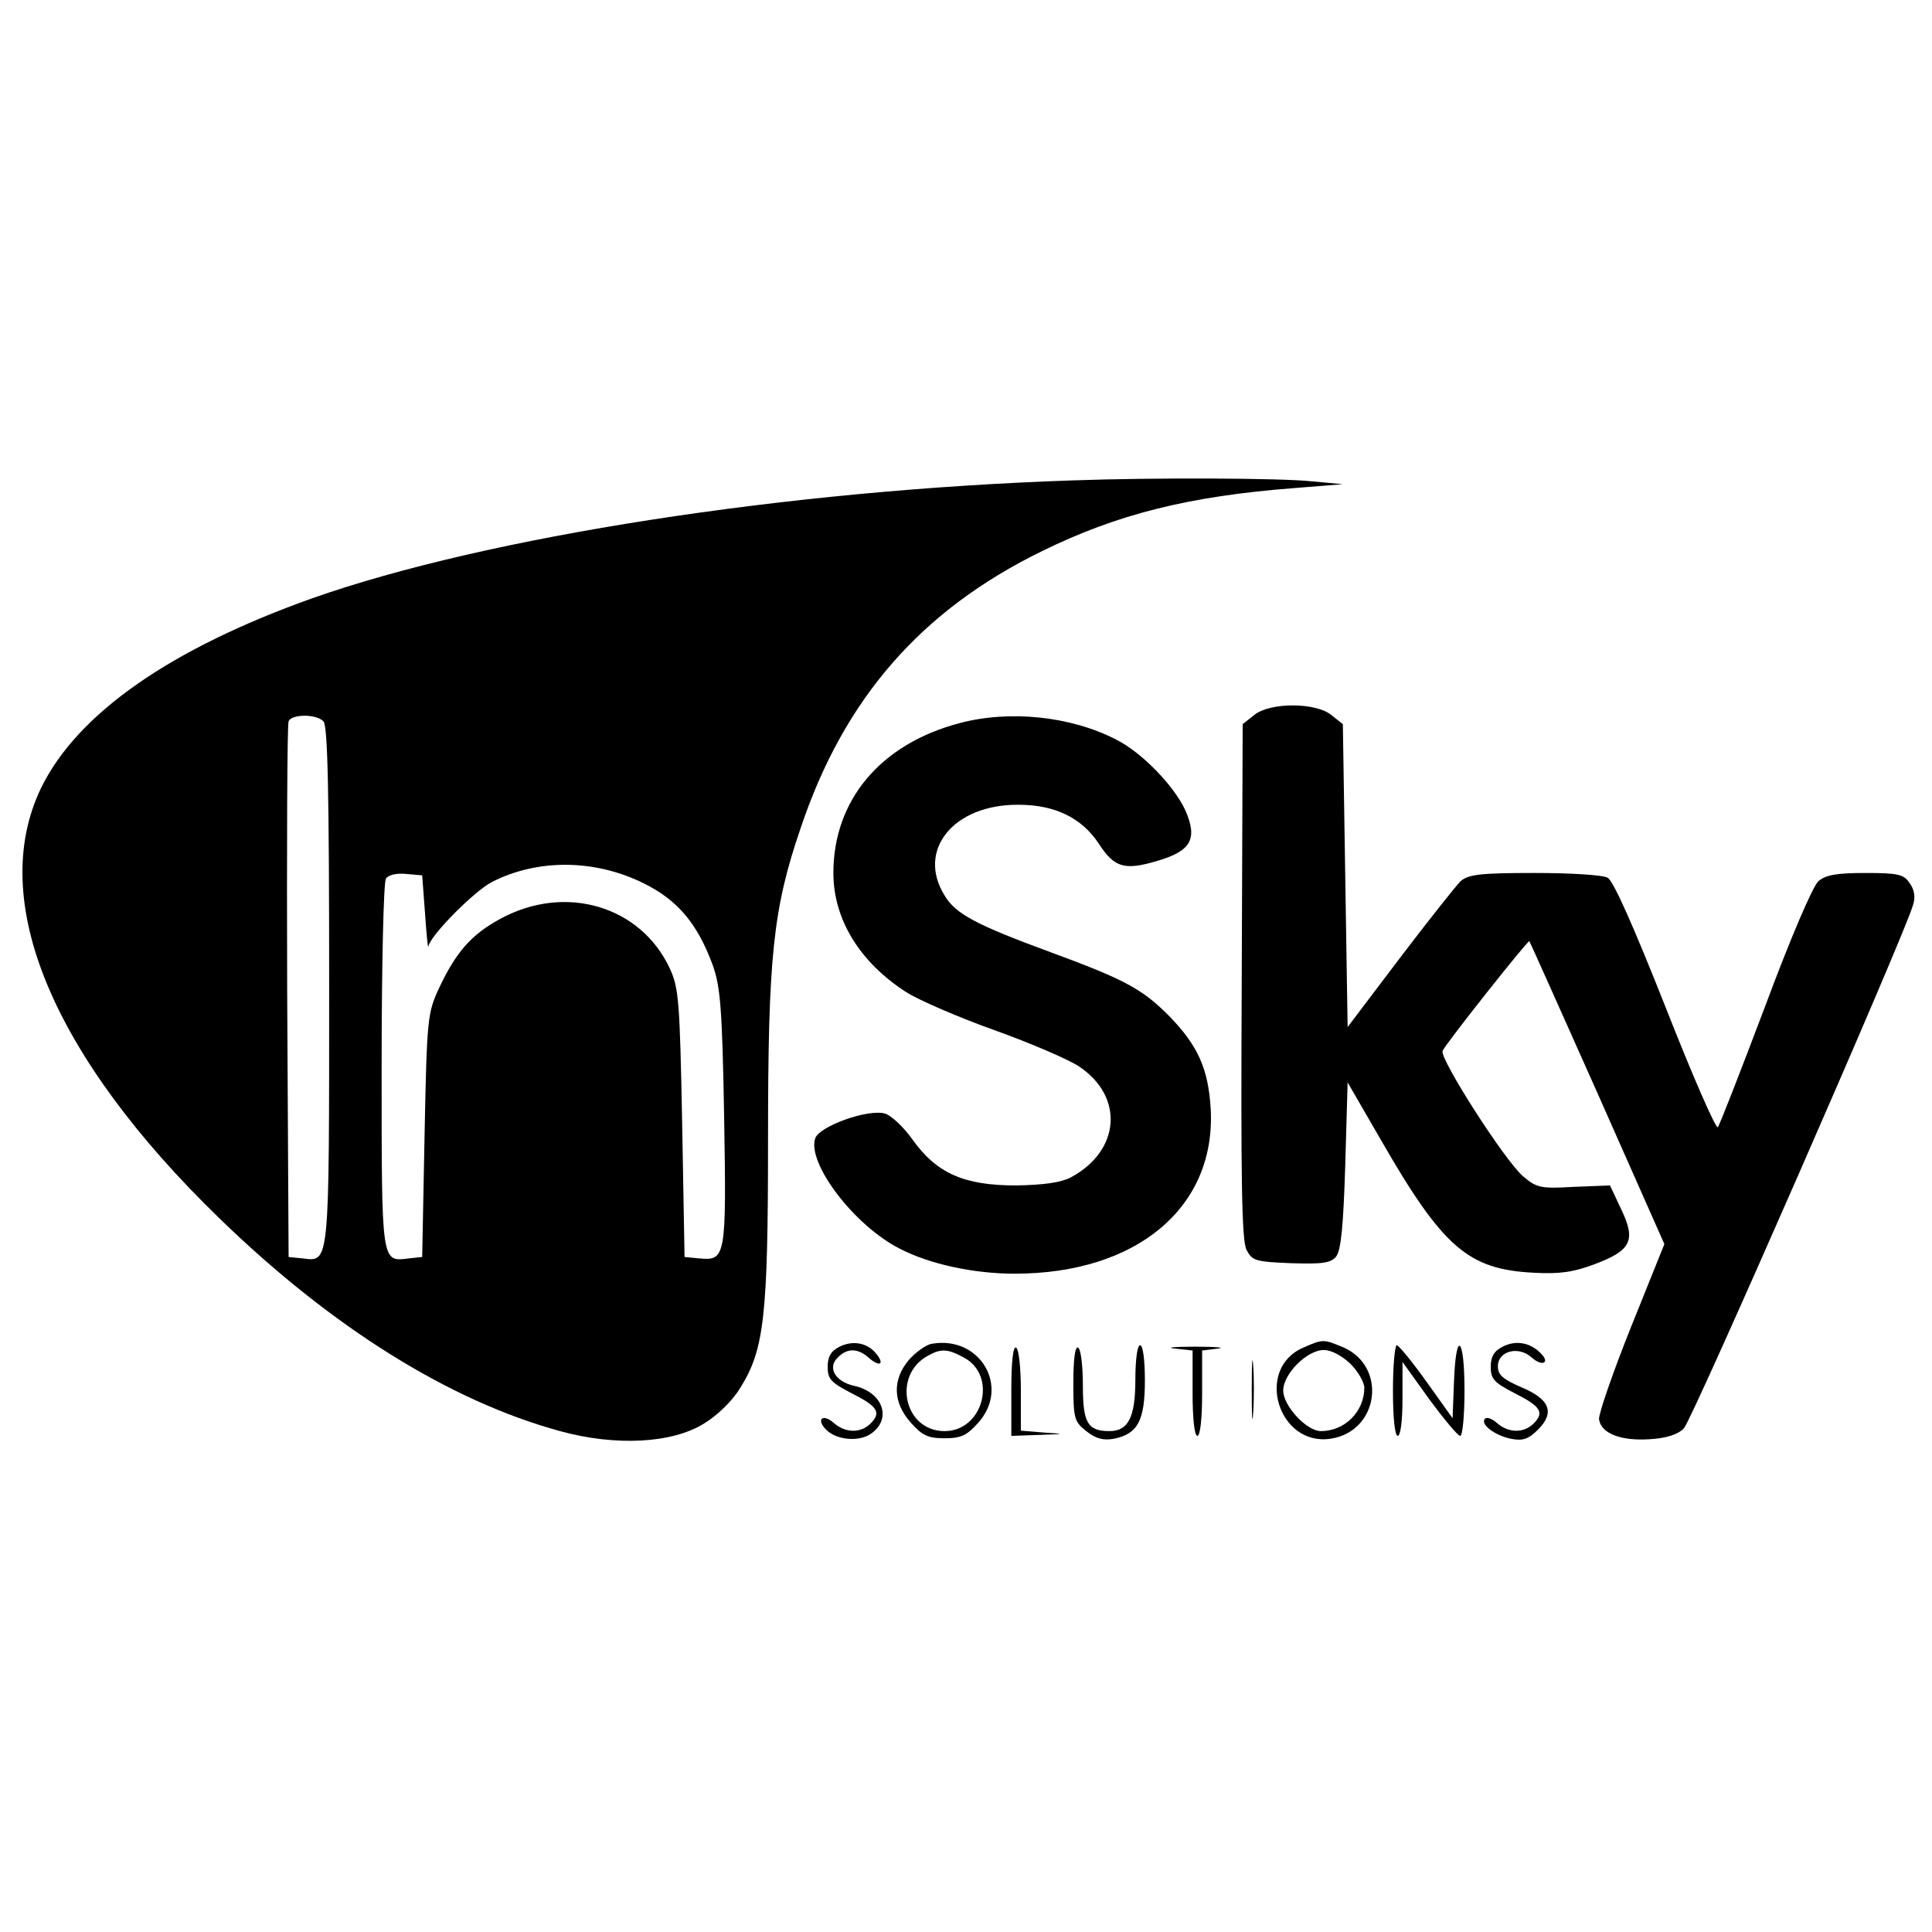 <?xml version="1.0" standalone="no"?>
<!DOCTYPE svg PUBLIC "-//W3C//DTD SVG 20010904//EN"
 "http://www.w3.org/TR/2001/REC-SVG-20010904/DTD/svg10.dtd">
<svg version="1.0" xmlns="http://www.w3.org/2000/svg"
 width="405pt" height="405pt" viewBox="0 0 405 405"
 preserveAspectRatio="xMidYMid meet">
<g transform="translate(0,405) scale(0.1,-0.1)"
fill="#000000" stroke="none">
<path d="M2250 3043 c-600 -20 -1229 -118 -1595 -247 -298 -106 -493 -242
-569 -398 -113 -235 22 -561 375 -903 235 -228 482 -382 713 -445 116 -32 235
-26 302 16 28 17 60 48 76 75 50 80 58 149 58 518 0 386 10 485 69 657 91 270
252 455 506 579 157 77 307 115 530 132 l100 8 -65 6 c-64 7 -336 8 -500 2z
m-1572 -505 c9 -9 12 -146 12 -553 0 -590 1 -580 -55 -573 l-30 3 -3 555 c-1
305 0 561 3 568 6 15 57 16 73 0z m670 -339 c72 -35 114 -85 146 -172 16 -45
20 -89 24 -320 5 -294 3 -300 -52 -295 l-31 3 -5 280 c-5 257 -7 284 -26 325
-61 131 -219 178 -355 104 -61 -33 -93 -70 -128 -144 -25 -54 -26 -62 -31
-310 l-5 -255 -28 -3 c-58 -7 -57 -14 -57 402 0 209 4 387 9 394 5 8 22 12 42
10 l34 -3 6 -80 c3 -44 6 -75 7 -69 4 23 95 115 133 135 96 49 215 48 317 -2z"/>
<path d="M2629 2551 l-24 -19 -2 -539 c-2 -420 0 -543 10 -563 12 -23 19 -25
93 -28 66 -2 83 0 95 14 10 13 15 62 19 191 l5 174 70 -121 c130 -226 183
-271 320 -278 54 -3 83 1 128 18 77 29 87 50 55 116 l-23 49 -76 -3 c-69 -4
-78 -2 -106 22 -38 32 -175 246 -169 263 5 13 179 233 182 230 1 -1 65 -144
143 -319 l140 -316 -70 -174 c-38 -95 -68 -182 -67 -193 4 -30 46 -46 106 -42
35 2 60 10 72 23 17 17 460 1028 480 1096 6 18 3 33 -7 47 -12 18 -24 21 -92
21 -61 0 -83 -4 -99 -17 -12 -11 -58 -118 -112 -263 -51 -135 -95 -248 -99
-253 -4 -4 -54 110 -110 253 -67 169 -109 264 -121 270 -10 6 -79 10 -153 10
-114 0 -138 -3 -155 -17 -10 -10 -68 -83 -128 -162 l-109 -144 -5 317 -5 318
-24 19 c-33 27 -129 27 -162 0z"/>
<path d="M2011 2534 c-166 -44 -264 -162 -264 -314 0 -97 55 -187 153 -250 27
-17 110 -53 186 -80 75 -27 154 -61 175 -75 96 -63 88 -177 -16 -233 -21 -11
-57 -16 -115 -17 -109 0 -166 25 -217 96 -19 27 -46 52 -59 55 -37 9 -136 -27
-145 -52 -18 -52 82 -184 178 -232 62 -32 154 -52 240 -52 256 0 422 139 411
345 -5 85 -27 134 -89 197 -55 55 -92 75 -247 132 -155 57 -199 80 -222 119
-59 95 19 191 155 190 76 0 132 -27 168 -81 33 -51 54 -57 122 -37 72 21 86
46 60 106 -24 52 -91 121 -144 148 -96 50 -225 63 -330 35z"/>
<path d="M1760 1227 c-18 -9 -25 -21 -25 -42 0 -26 7 -33 49 -55 56 -28 64
-41 41 -64 -21 -21 -53 -20 -77 1 -21 19 -37 10 -19 -11 20 -24 69 -30 96 -12
46 31 26 88 -35 101 -39 9 -56 38 -34 59 20 21 43 20 66 -1 22 -19 33 -13 15
9 -18 23 -49 29 -77 15z"/>
<path d="M1953 1233 c-12 -2 -34 -18 -48 -34 -35 -42 -33 -89 4 -131 24 -27
36 -33 71 -33 35 0 47 6 71 33 67 75 3 183 -98 165z m66 -28 c73 -37 43 -155
-39 -155 -85 0 -110 117 -35 158 27 15 41 15 74 -3z"/>
<path d="M2732 1225 c-102 -44 -53 -207 57 -191 102 15 120 152 26 192 -41 17
-42 17 -83 -1z m99 -34 c16 -16 29 -39 29 -50 0 -50 -41 -91 -91 -91 -30 0
-79 53 -79 85 0 35 50 85 85 85 16 0 38 -12 56 -29z"/>
<path d="M3150 1227 c-18 -9 -25 -21 -25 -42 0 -26 7 -33 49 -55 56 -28 64
-41 41 -64 -21 -21 -53 -20 -77 1 -10 9 -21 13 -25 9 -11 -11 20 -35 54 -42
25 -5 37 -1 57 19 36 36 25 64 -35 89 -39 17 -49 26 -49 44 0 32 43 43 70 19
23 -21 41 -12 19 9 -22 22 -52 27 -79 13z"/>
<path d="M2120 1136 l0 -96 58 2 c56 2 56 2 10 5 l-48 4 0 84 c0 46 -4 87 -10
90 -6 4 -10 -28 -10 -89z"/>
<path d="M2250 1151 c0 -75 2 -81 27 -101 20 -16 36 -20 58 -16 50 10 65 38
65 122 0 43 -4 74 -10 74 -6 0 -10 -31 -10 -73 0 -78 -15 -107 -54 -107 -46 0
-56 17 -56 95 0 40 -4 77 -10 80 -6 4 -10 -23 -10 -74z"/>
<path d="M2463 1223 l37 -4 0 -90 c0 -53 4 -89 10 -89 6 0 10 36 10 89 l0 90
33 4 c17 2 -4 4 -48 4 -44 0 -63 -2 -42 -4z"/>
<path d="M2624 1135 c0 -55 1 -76 3 -47 2 29 2 74 0 100 -2 26 -3 2 -3 -53z"/>
<path d="M2920 1135 c0 -57 4 -95 10 -95 6 0 10 32 10 77 l0 78 56 -78 c31
-42 60 -77 65 -77 5 0 9 43 9 95 0 114 -18 129 -22 19 l-3 -77 -55 77 c-30 42
-58 76 -62 76 -4 0 -8 -43 -8 -95z"/>
</g>
</svg>

